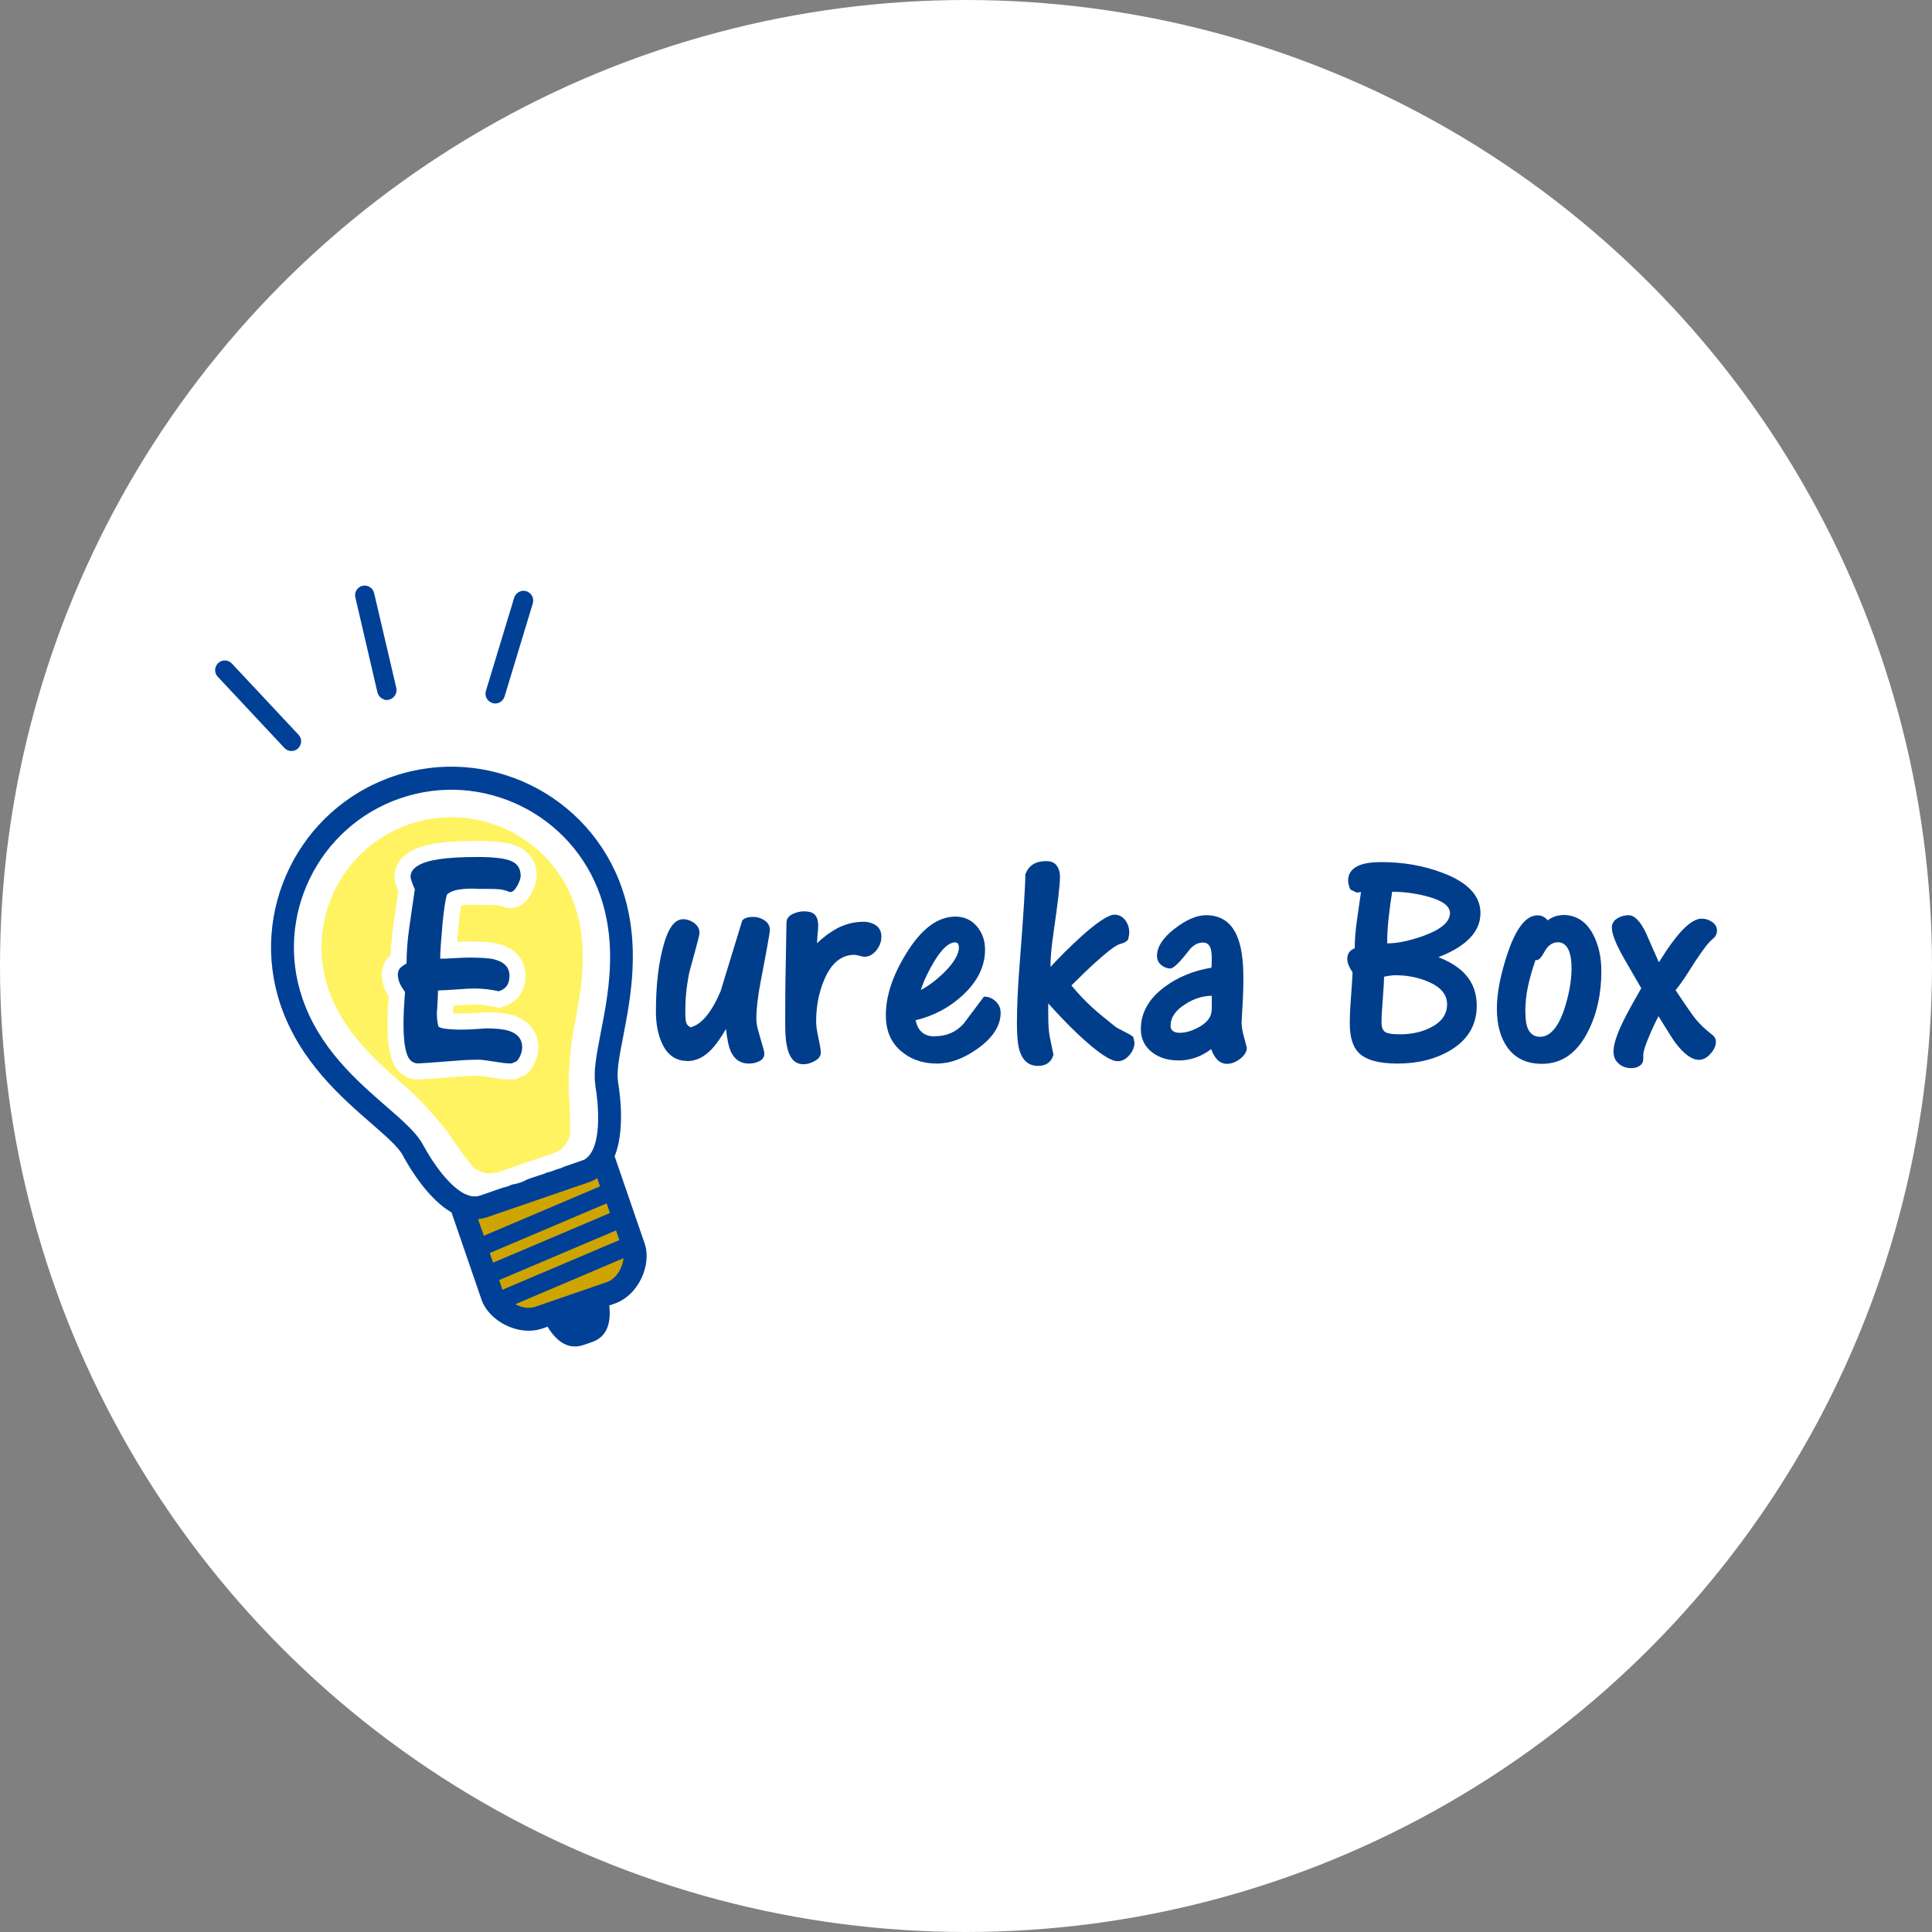<?xml version="1.0" encoding="UTF-8"?>
<svg id="_レイヤー_1" data-name="レイヤー_1" xmlns="http://www.w3.org/2000/svg" version="1.1" viewBox="0 0 140 140">
  <rect x="0" y="0" width="140" height="140" fill="#808080" stroke="none"/>
  <!-- Generator: Adobe Illustrator 29.7.1, SVG Export Plug-In . SVG Version: 2.1.1 Build 8)  -->
  <circle cx="70" cy="70" r="70" fill="#fff"/>
  <g>
    <g>
      <g>
        <g>
          <path d="M42.43,84.88c2.53-.87,1.59-6.04,1.53-6.43-.38-2.4,2.34-7.99.34-13.81-2.2-6.39-9.17-9.79-15.56-7.59-6.4,2.2-9.8,9.17-7.59,15.56,2,5.82,7.59,8.55,8.77,10.68.19.34,2.64,5,5.16,4.13l7.36-2.54h0Z" fill="#fff"/>
          <path d="M35.98,84.95c-.59.2-1.37,0-1.77-.47-.26-.3-1.22-1.62-1.26-1.68h0c-.3-.46-.49-.73-.54-.81-.03-.04-.25-.31-.6-.73-.01-.01-1.21-1.46-2.48-2.57-1.98-1.72-4.44-3.86-5.52-6.98-1.69-4.92.93-10.29,5.85-11.98,4.91-1.69,10.29.93,11.98,5.85,1.07,3.12.45,6.32-.05,8.9-.32,1.66-.38,3.54-.37,3.56,0,.54-.02.9-.02.95,0,.1.03.43.07.97h0c0,.08.06,1.71.04,2.11-.03.61-.51,1.25-1.11,1.46l-4.21,1.45v-.03h-.01Z" fill="#fff362"/>
        </g>
        <path d="M42.42,84.88c.57-.19.96-.61,1.22-1.13l2.29,6.65c.33.97-.27,2.8-1.71,3.29l-5.16,1.78c-1.44.5-3.04-.57-3.37-1.54l-2.29-6.65c.53.25,1.09.33,1.66.14,0,0,7.36-2.54,7.36-2.54Z" fill="#cea400"/>
        <path d="M46.72,90.13l-2.18-6.34c.7-1.75.45-4.17.24-5.42v-.05c-.11-.67.11-1.83.37-3.17.55-2.84,1.31-6.74-.08-10.78-2.35-6.81-9.8-10.45-16.61-8.1-6.81,2.35-10.45,9.8-8.11,16.61,1.39,4.04,4.39,6.64,6.57,8.54,1.03.9,1.92,1.67,2.25,2.27l.02.04c.61,1.12,1.9,3.18,3.53,4.13l2.18,6.34c.5,1.45,2.59,2.69,4.43,2.06l.35-.12c.74,1.22,1.62,1.66,2.61,1.32l.61-.21c.99-.34,1.41-1.23,1.25-2.65l.35-.12c1.84-.63,2.72-2.9,2.22-4.35ZM34.67,86.67h0c-.12.03-.25.03-.38.02h-.05s-.05,0-.08-.01c-.13-.03-.27-.07-.41-.14,0,0-.02,0-.04-.01-1.09-.52-2.26-2.1-3.06-3.58l-.03-.05c-.47-.85-1.42-1.67-2.61-2.71-2.16-1.88-4.85-4.21-6.09-7.83-2.05-5.95,1.13-12.46,7.08-14.51,5.95-2.05,12.46,1.13,14.51,7.08,1.24,3.62.57,7.11.02,9.92-.3,1.56-.54,2.78-.39,3.75v.06c.28,1.67.33,3.63-.21,4.71,0,.01,0,.02-.02.03-.07.14-.15.26-.24.36,0,.02-.03.03-.05.05,0,.01-.03.03-.04.04-.03.03-.06.06-.09.08h0s-.07.05-.1.07h0s-.06.04-.1.06h-.02s-.07.03-.11.04h0l-1.3.45c-.17.09-.36.15-.55.2-.21.09-.44.17-.68.22-.18.08-.36.15-.56.2l-.85.29c-.33.19-.71.32-1.12.38-.2.1-.42.17-.65.22h0l-1.65.57s-.08.03-.13.04h0,0ZM35.06,89.55l-.42-1.21c.11,0,.23-.03.34-.05h0s.1-.02.14-.04h.03s.11-.03.16-.05l7.36-2.53h0s.1-.04.15-.06c0,0,.02,0,.03-.01.05-.02.09-.04.13-.06h0c.11-.05.21-.11.3-.17l.2.6-8.47,3.6.03-.02h.02ZM35.73,91.5l-.24-.7,8.47-3.6.24.7-8.47,3.6ZM36.17,92.76l8.47-3.6.24.7-8.47,3.6-.24-.7ZM43.96,92.91l-5.16,1.78c-.5.17-1.03.05-1.46-.18l7.85-3.34c-.07.63-.47,1.48-1.23,1.74Z" fill="#004097"/>
      </g>
      <g>
        <path d="M35.68,50.95c.37.11.76-.1.88-.47l2.05-6.76c.11-.37-.1-.76-.47-.88-.37-.11-.76.1-.88.47l-2.05,6.76c-.11.37.1.76.47.87h0Z" fill="#004097"/>
        <path d="M27.83,50.7c.11.03.24.04.36,0,.38-.09.61-.47.53-.84l-1.61-6.88c-.09-.38-.46-.61-.84-.53-.38.09-.61.47-.52.84l1.6,6.88c.06.25.25.44.48.51h0v.02Z" fill="#004097"/>
        <path d="M21.63,53.24l-4.83-5.16c-.26-.28-.71-.3-.99-.03-.28.27-.3.71-.03.99l4.83,5.16c.09.09.19.16.31.19.23.07.49.02.68-.16.28-.27.3-.71.03-.99Z" fill="#004097"/>
      </g>
    </g>
    <path d="M31.66,73.52c0,.28.04.58.11.87.1.09.35.15.73.18s.62.04.73.04c.3,0,.62,0,.95-.02s.68-.04,1.04-.07c.73,0,1.29.06,1.66.18.64.21.96.61.96,1.19,0,.18-.04.36-.11.54s-.17.34-.29.47l-.36.16c-.28,0-.57-.02-.85-.07-.85-.13-1.34-.2-1.46-.2-.55,0-1.11.02-1.68.07-1.69.13-2.62.2-2.78.2-.42,0-.7-.25-.85-.76s-.22-1.17-.22-2c0-.46.01-.87.03-1.22s.05-.75.08-1.2c-.18-.25-.3-.45-.36-.58-.1-.22-.16-.45-.16-.67,0-.19.05-.35.16-.47s.26-.23.47-.34c0-.82.07-1.7.2-2.63s.27-1.85.4-2.75c-.04-.09-.11-.24-.19-.46s-.12-.36-.12-.44c0-.64.69-1.07,2.06-1.28.67-.1,1.6-.16,2.78-.16s2.02.1,2.47.3.67.56.67,1.06c0,.21-.1.47-.29.8-.19.32-.39.44-.58.35-.22-.09-.45-.15-.67-.17-.22-.02-.54-.03-.94-.03h-.47c-.16,0-.33,0-.49-.02-.42,0-.78.03-1.09.08s-.57.16-.8.33c-.12.33-.23,1.07-.34,2.21-.1,1.14-.16,1.96-.16,2.46.24,0,.59-.01,1.05-.04s.81-.04,1.05-.04c.87,0,1.47.04,1.82.13.73.19,1.1.59,1.1,1.19s-.26.96-.78,1.12c-.58-.13-1.16-.2-1.73-.2-.3,0-.75.02-1.35.07-.6.04-1.04.07-1.32.07,0,.19-.02.53-.04,1.01-.03.48-.05.73-.05.76v-.02h.01Z" fill="#fff" stroke="#fff" stroke-miterlimit="10" stroke-width="2.33"/>
    <path d="M31.66,73.52c0,.28.04.58.11.87.1.09.35.15.73.18s.62.04.73.04c.3,0,.62,0,.95-.02s.68-.04,1.04-.07c.73,0,1.29.06,1.66.18.64.21.96.61.96,1.19,0,.18-.04.36-.11.54s-.17.34-.29.47l-.36.16c-.28,0-.57-.02-.85-.07-.85-.13-1.34-.2-1.46-.2-.55,0-1.11.02-1.68.07-1.69.13-2.62.2-2.78.2-.42,0-.7-.25-.85-.76s-.22-1.17-.22-2c0-.46.01-.87.03-1.22s.05-.75.08-1.2c-.18-.25-.3-.45-.36-.58-.1-.22-.16-.45-.16-.67,0-.19.05-.35.16-.47s.26-.23.47-.34c0-.82.07-1.7.2-2.63s.27-1.85.4-2.75c-.04-.09-.11-.24-.19-.46s-.12-.36-.12-.44c0-.64.69-1.07,2.06-1.28.67-.1,1.6-.16,2.78-.16s2.02.1,2.47.3.67.56.67,1.06c0,.21-.1.47-.29.8-.19.32-.39.44-.58.35-.22-.09-.45-.15-.67-.17-.22-.02-.54-.03-.94-.03h-.47c-.16,0-.33,0-.49-.02-.42,0-.78.03-1.09.08s-.57.16-.8.33c-.12.33-.23,1.07-.34,2.21-.1,1.14-.16,1.96-.16,2.46.24,0,.59-.01,1.05-.04s.81-.04,1.05-.04c.87,0,1.47.04,1.82.13.73.19,1.1.59,1.1,1.19s-.26.96-.78,1.12c-.58-.13-1.16-.2-1.73-.2-.3,0-.75.02-1.35.07-.6.04-1.04.07-1.32.07,0,.19-.02.53-.04,1.01-.03.48-.05.73-.05.76v-.02h.01Z" fill="#003e8c"/>
    <g>
      <path d="M49.8,76.88c-.82,0-1.43-.42-1.82-1.26-.3-.64-.45-1.42-.45-2.33,0-1.91.19-3.54.58-4.89.34-1.2.81-1.79,1.39-1.79.28,0,.55.09.81.28.25.19.38.42.38.71,0,.12-.12.61-.36,1.47s-.37,1.36-.4,1.49c-.11.58-.18,1.06-.21,1.44-.04.37-.06.81-.06,1.32,0,.34.02.6.06.76s.15.28.32.36c.79-.19,1.52-1.07,2.18-2.62.52-1.7,1.05-3.42,1.57-5.13.09-.09.2-.15.33-.19s.28-.06.46-.06c.3,0,.58.09.83.26.25.17.38.41.38.71,0,.13-.22,1.38-.67,3.72-.21,1.09-.31,1.99-.31,2.69,0,.3.06.64.18,1.03.27.9.4,1.39.4,1.48,0,.25-.12.44-.35.56-.23.12-.49.18-.77.18-.6,0-1.03-.28-1.3-.85-.16-.34-.28-.9-.36-1.66-.39.67-.76,1.19-1.12,1.55-.52.52-1.08.78-1.68.78h-.01Z" fill="#003e8c"/>
      <path d="M62.53,66.79c.37,0,.69.09.95.27.26.18.39.45.39.81s-.12.69-.37,1-.54.46-.86.46c-.08,0-.19-.02-.36-.07-.16-.04-.28-.07-.36-.07-.96,0-1.69.61-2.2,1.82-.39.93-.58,1.94-.58,3.03,0,.28.06.68.17,1.19.11.51.17.85.17,1.03,0,.25-.14.46-.43.62s-.56.24-.83.24c-.66,0-1.07-.49-1.23-1.48-.06-.36-.09-.84-.09-1.44v-.54c0-.78,0-2.07.04-3.89.03-1.82.05-2.78.05-2.9,0-.27.14-.47.41-.62.28-.14.56-.21.86-.21.39,0,.66.09.81.27s.22.43.22.76c0,.13-.02.38-.05.73s-.04.53-.04.55c.51-.48,1.01-.84,1.5-1.1.6-.3,1.2-.45,1.82-.45h.01Z" fill="#003e8c"/>
      <path d="M67.73,75.09c.85,0,1.55-.3,2.09-.9.49-.66.99-1.32,1.48-1.97.33,0,.61.11.85.34.24.22.36.5.36.83,0,.93-.55,1.79-1.64,2.58-1.02.73-2.01,1.1-2.98,1.1-1.06,0-1.94-.32-2.65-.95s-1.05-1.48-1.05-2.55c0-1.39.49-2.88,1.48-4.48,1.09-1.78,2.28-2.67,3.56-2.67.64,0,1.16.24,1.56.71.4.47.59,1.04.59,1.69,0,1.21-.55,2.32-1.64,3.32-.96.88-2.09,1.48-3.39,1.79.16.78.62,1.17,1.37,1.17h.01ZM69.48,68.63c0-.22-.09-.34-.27-.34-.45,0-.96.46-1.52,1.39-.43.72-.76,1.41-.96,2.06.58-.31,1.16-.75,1.73-1.32.69-.69,1.03-1.29,1.03-1.79h-.01Z" fill="#003e8c"/>
      <path d="M75.96,73.58c0,.57.03,1.05.09,1.44.02.1.11.58.29,1.41-.16.54-.54.81-1.12.81-.67,0-1.12-.38-1.35-1.14-.12-.42-.18-1.07-.18-1.95,0-1.18.06-2.53.18-4.06.28-3.62.43-5.87.43-6.75.14-.33.33-.57.58-.72s.56-.22.92-.22.6.1.76.31c.16.21.25.49.25.83,0,.58-.16,1.94-.47,4.06-.15,1.02-.22,1.84-.22,2.47.69-.75,1.43-1.48,2.22-2.2,1.18-1.06,1.99-1.59,2.42-1.59.31,0,.57.13.77.39s.3.56.3.89c0,.1-.01.2-.03.28s-.04.17-.06.26c-.13.15-.33.25-.59.31-.26.06-.85.5-1.76,1.32-.48.43-1.06.99-1.75,1.68.45.55.95,1.08,1.5,1.59.48.43,1.05.9,1.7,1.41.08.06.3.18.66.36.37.18.57.31.62.38l.09.38c0,.33-.12.64-.37.93s-.53.44-.86.44c-.37,0-.99-.35-1.84-1.05-.91-.75-1.97-1.79-3.18-3.14v.87h0Z" fill="#003e8c"/>
      <path d="M85.36,76.84c-.73,0-1.35-.19-1.84-.56-.57-.43-.85-1-.85-1.7,0-1.2.58-2.22,1.73-3.07.94-.7,2.07-1.17,3.39-1.39l.02-.54c0-.39-.02-.66-.07-.81-.09-.31-.28-.47-.56-.47-.39,0-.73.19-1.03.58-.67.87-1.12,1.3-1.35,1.3s-.46-.09-.66-.26c-.2-.17-.3-.38-.3-.64,0-.66.42-1.32,1.26-1.97s1.6-.99,2.29-.99c1.05,0,1.79.48,2.22,1.44.33.72.49,1.75.49,3.09,0,.6-.01,1.13-.04,1.59s-.06,1.01-.09,1.64c0,.25.04.54.12.86s.17.65.26.98c0,.28-.16.55-.48.8s-.64.37-.95.37c-.28,0-.52-.1-.72-.31-.19-.21-.34-.46-.43-.76-.72.55-1.52.83-2.4.83h-.01ZM84.82,74.3c0,.36.22.54.67.54.42,0,.87-.13,1.37-.4.49-.27.79-.59.9-.96.03-.13.05-.28.05-.45v-.87c-.63,0-1.26.19-1.88.58-.73.45-1.1.97-1.1,1.57h-.01Z" fill="#003e8c"/>
      <path d="M98.63,64.64l-.31.04-.47-.22c-.1-.24-.16-.46-.16-.65,0-.52.28-.9.85-1.12.39-.15.9-.22,1.55-.22,1.57,0,3.04.25,4.39.76,1.87.69,2.8,1.67,2.8,2.94,0,.76-.33,1.44-.99,2.02-.51.45-1.2.84-2.06,1.17.88.34,1.55.78,2,1.3.52.6.78,1.34.78,2.22,0,1.39-.64,2.47-1.91,3.23-1.08.64-2.35.96-3.84.96-1.35,0-2.28-.26-2.8-.78-.43-.43-.65-1.14-.65-2.11,0-.43.01-.85.04-1.26.1-1.41.16-2.23.16-2.47-.12-.16-.21-.33-.28-.49s-.1-.33-.1-.49c0-.36.18-.61.54-.76,0-.6.05-1.25.15-1.96s.2-1.41.3-2.1h0ZM100.11,74.08c0,.31.07.54.22.67s.52.2,1.12.2c.82,0,1.55-.16,2.18-.47.82-.4,1.23-.97,1.23-1.7s-.47-1.27-1.41-1.66c-.72-.3-1.49-.45-2.33-.45-.25,0-.53.04-.83.11,0,.36-.03.9-.09,1.64-.06.73-.09,1.29-.09,1.66ZM105.07,66.16c0-.52-.58-.93-1.75-1.23-.84-.21-1.65-.31-2.44-.31-.09.55-.17,1.17-.25,1.86s-.11,1.32-.11,1.88c.76,0,1.65-.19,2.67-.56,1.26-.46,1.88-1.01,1.88-1.64Z" fill="#003e8c"/>
      <path d="M113.25,66.3c.96,0,1.68.46,2.18,1.39.4.75.61,1.64.61,2.69,0,1.61-.31,3.05-.94,4.31-.79,1.6-1.91,2.4-3.36,2.4-1.11,0-1.94-.4-2.51-1.19-.51-.72-.76-1.65-.76-2.8s.25-2.41.74-3.92c.63-1.9,1.36-2.85,2.2-2.85.3,0,.55.12.74.36.34-.25.72-.38,1.12-.38h-.02,0ZM110.54,73.38c0,.63.09,1.08.28,1.35s.44.4.77.4c.73,0,1.32-.67,1.77-2.02.34-1.05.52-2.03.52-2.96,0-.48-.05-.87-.16-1.17-.16-.46-.44-.7-.83-.7s-.73.23-.98.7-.46.66-.64.58c-.24.69-.42,1.33-.55,1.93-.13.6-.19,1.23-.19,1.88h.01Z" fill="#003e8c"/>
      <path d="M116.8,67.22c0-.28.13-.5.38-.66s.53-.24.83-.24c.43,0,.85.43,1.26,1.28.31.72.63,1.43.94,2.13.69-1.11,1.28-1.91,1.78-2.41s.94-.75,1.31-.75c.28,0,.54.08.77.24.23.16.35.37.35.64,0,.16-.06.32-.18.47-.18.16-.31.28-.38.36-.31.33-.82,1.05-1.52,2.17-.36.57-.67,1-.92,1.3.76,1.15,1.26,1.86,1.48,2.13.3.36.69.73,1.17,1.1.18.13.27.31.27.52,0,.28-.13.57-.39.86s-.54.44-.84.44c-.51,0-1.08-.41-1.7-1.23-.11-.13-.52-.78-1.23-1.93-.24.46-.46.93-.65,1.39-.3.69-.45,1.16-.45,1.41,0,.1,0,.24-.01.39s-.09.29-.25.4-.36.17-.62.17c-.36,0-.66-.11-.91-.33s-.37-.51-.37-.89c0-.51.26-1.29.78-2.33.24-.48.65-1.23,1.23-2.24-.51-.88-.92-1.59-1.23-2.13-.6-1.05-.9-1.8-.9-2.26h0Z" fill="#003e8c"/>
    </g>
  </g>
</svg>